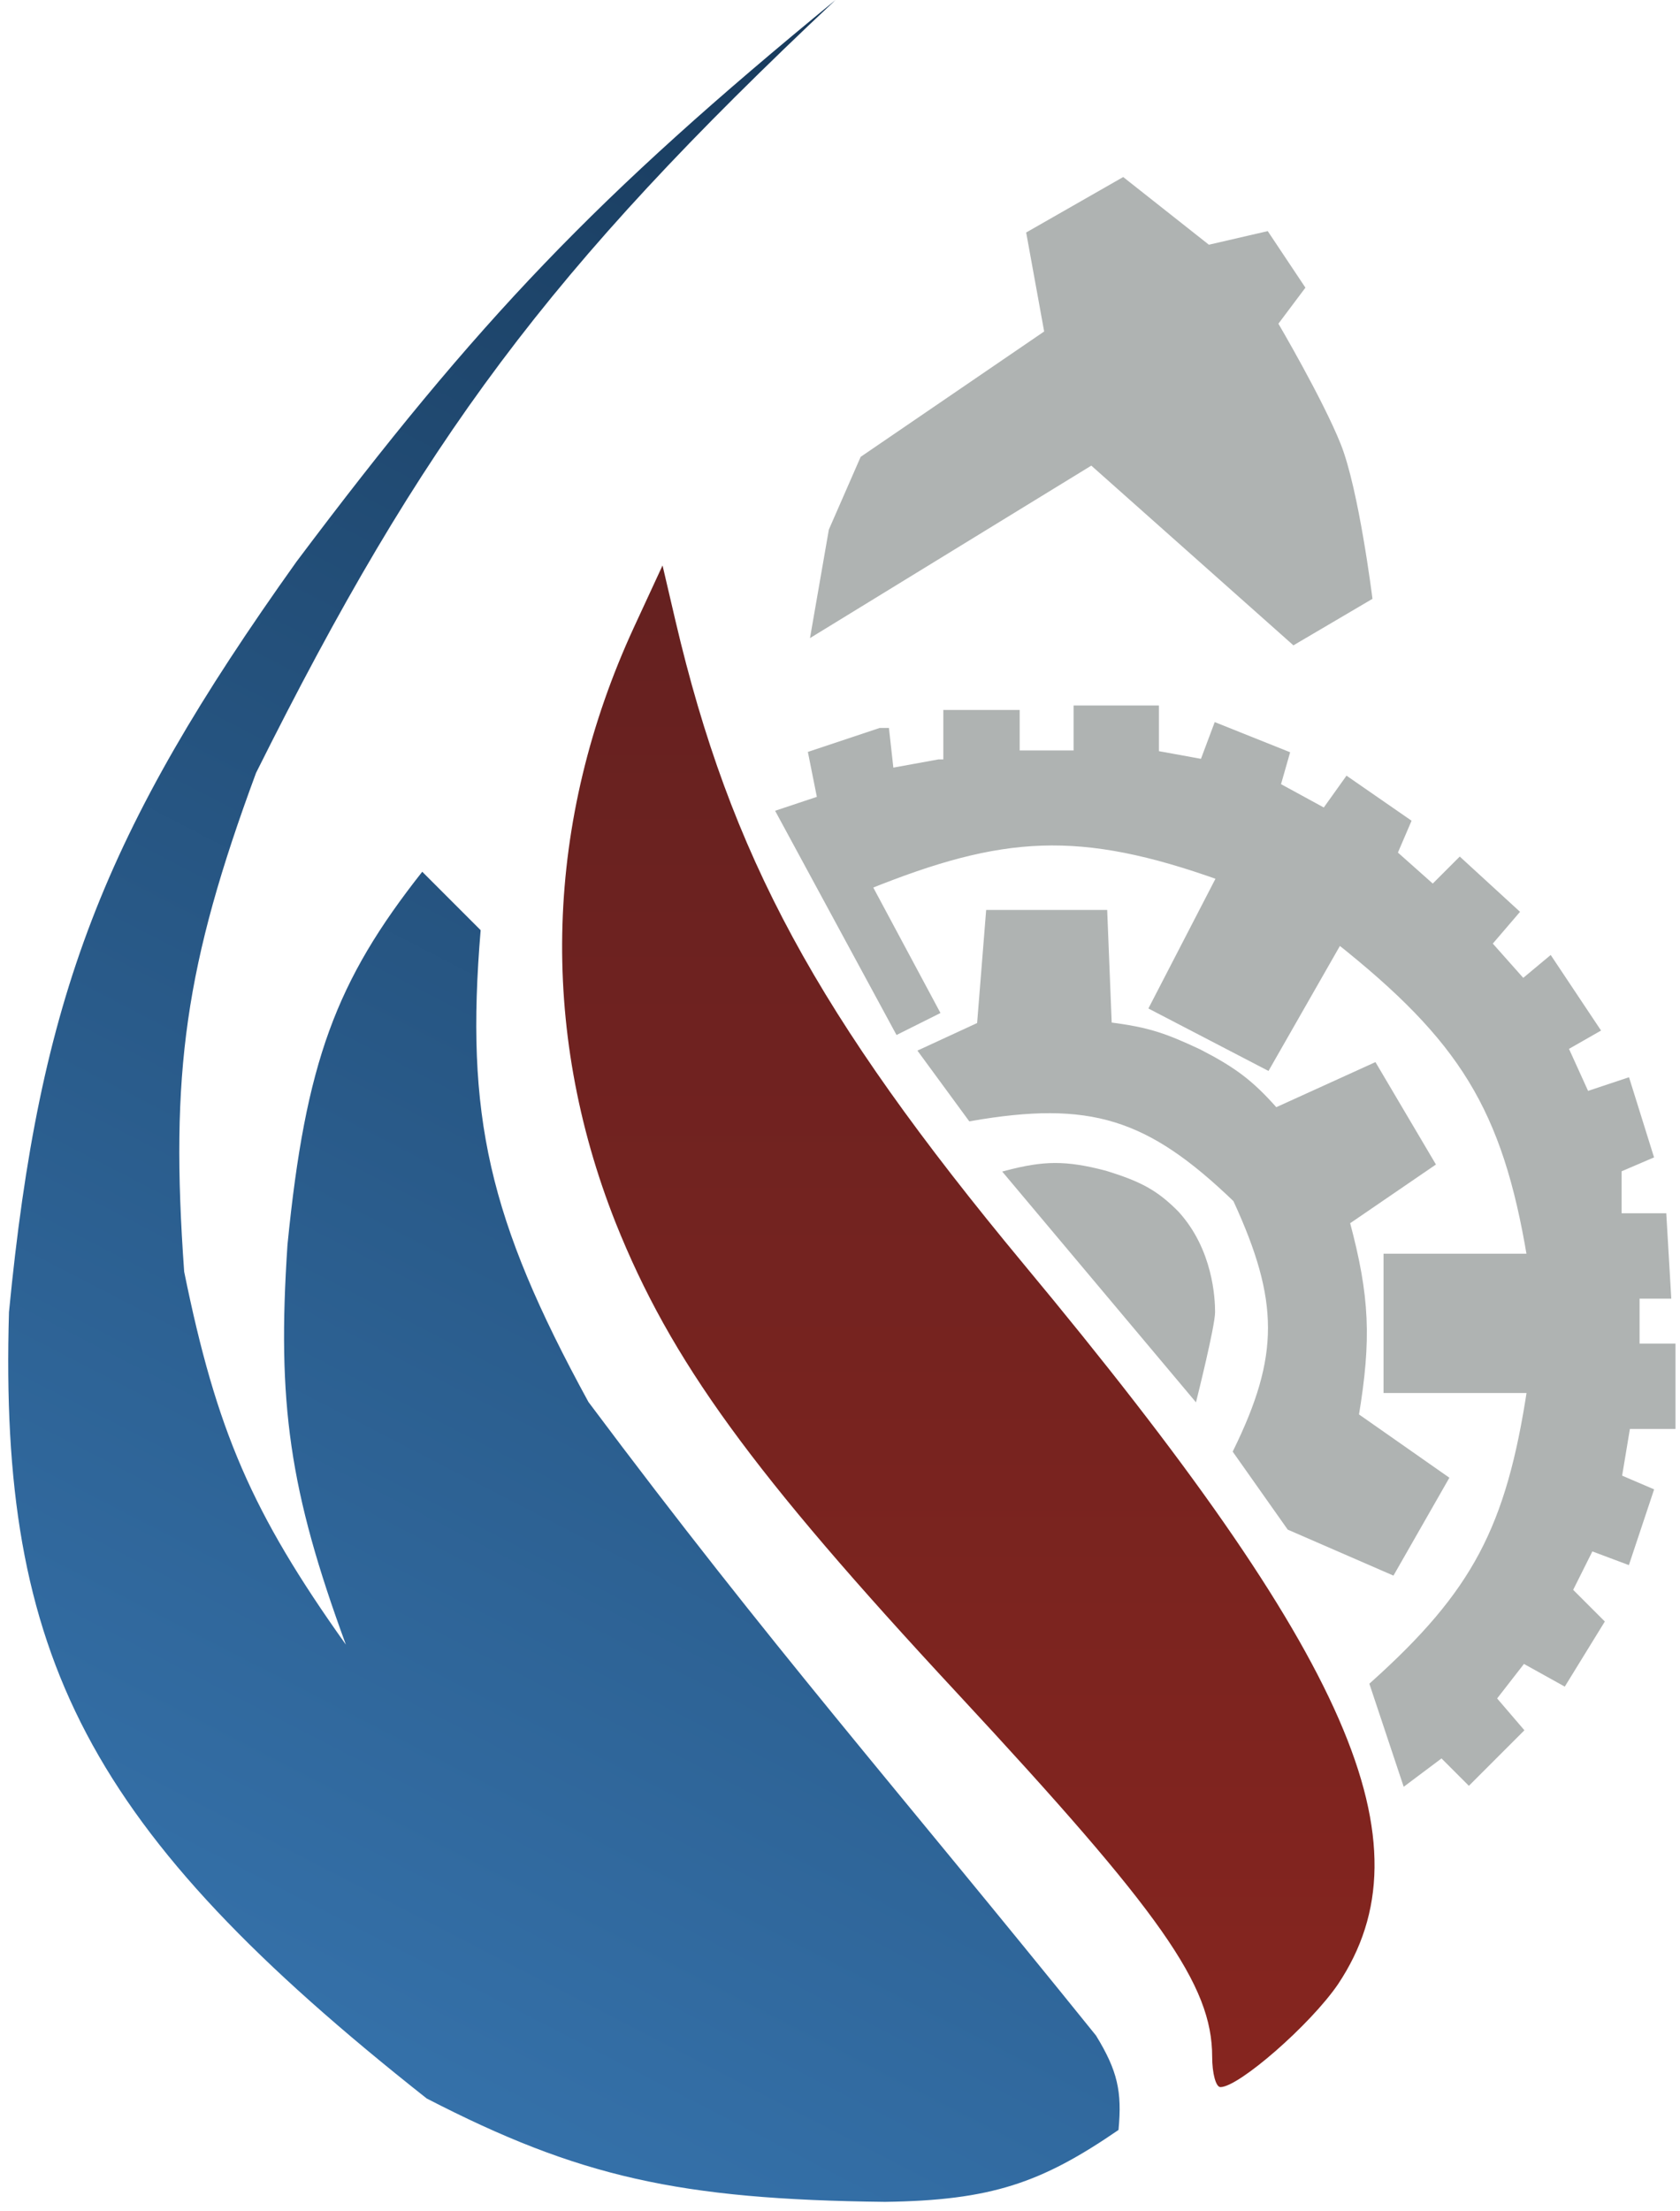 <?xml version="1.0" encoding="UTF-8"?> <svg xmlns="http://www.w3.org/2000/svg" width="187" height="246" viewBox="0 0 187 246" fill="none"><path d="M70.576 69.772C60.652 91.256 59.936 114.377 68.53 136.065C74.668 151.411 83.671 163.79 106.587 188.445C129.299 212.896 134.926 220.876 134.926 228.856C134.926 230.697 135.335 232.232 135.846 232.232C137.892 232.232 145.872 225.275 148.941 220.773C159.376 205.121 150.374 184.455 113.953 140.669C90.934 112.944 81.318 95.246 75.18 69.056L73.747 62.917L70.576 69.772Z" fill="url(#paint0_linear_8_13)"></path><path d="M92.5 59L90.5 70.5L121.5 51.5L144 71.5L152.5 66.5C152.5 66.5 151 54.5 149 49.5C147 44.5 142 36 142 36L145 32L141 26L134.5 27.5L125 20L114.5 26L116.5 37L96 51L92.5 59Z" fill="#AFB3B2" stroke="#AFB3B2" stroke-width="0.5"></path><path d="M112 130.5L133 155.5C133 155.5 135 147.5 135 146C135 144.5 134.769 139.133 131 135C128.675 132.642 126.873 131.691 123 130.5C118.592 129.351 116.188 129.401 112 130.5Z" fill="#AFB3B2"></path><path d="M108 124.5L102.5 117L109 114L110 101.5H123L123.5 114C127.891 114.56 129.689 115.22 133.5 117C137.404 119.014 139.274 120.422 142 123.5L153 118.5L159.5 129.5L150 136C152.213 144.28 152.406 148.989 151 157.5L161 164.5L155 175L143.5 170L137.5 161.5C142.684 150.925 142.686 144.747 137.5 133.5C127.835 124.212 121.399 122.166 108 124.5Z" fill="#AFB3B2"></path><path d="M112 130.5L133 155.5C133 155.5 135 147.5 135 146C135 144.5 134.769 139.133 131 135C128.675 132.642 126.873 131.691 123 130.5C118.592 129.351 116.188 129.401 112 130.5Z" stroke="#AFB3B2" stroke-width="0.5"></path><path d="M108 124.5L102.5 117L109 114L110 101.5H123L123.5 114C127.891 114.56 129.689 115.22 133.5 117C137.404 119.014 139.274 120.422 142 123.5L153 118.5L159.5 129.5L150 136C152.213 144.28 152.406 148.989 151 157.5L161 164.5L155 175L143.5 170L137.5 161.5C142.684 150.925 142.686 144.747 137.5 133.5C127.835 124.212 121.399 122.166 108 124.5Z" stroke="#AFB3B2" stroke-width="0.5"></path><path d="M87 90.5L100 114.5L104 112.5L96.5 98.5C111.523 92.44 120.14 91.815 136 97.5L128.5 112L141 118.5L149 104.5C162.831 115.475 167.717 123.158 170.5 140H154.5V154.5H170.5C168.143 170.154 164.292 177.349 153 187.5L156.5 198L160.5 195L163.5 198L169 192.5L166 189L169.5 184.5L174 187L178 180.5L174.5 177L177 172L181 173.5L183.5 166L180 164.5L181 158.5H186V150H182V144H185.5L185 135.5H180V130L183.5 128.5L181 120.5L176.5 122L174 116.5L177.5 114.5L172.5 107L169.5 109.5L165.5 105L168.5 101.5L162.5 96L159.5 99L155 95L156.5 91.5L150 87L147.5 90.5L142 87.5L143 84L135.5 81L134 85L128.5 84V79H120V84H113V79.5H105.5V85H104.5L99 86L98.5 81.5H98L90.5 84L91.5 89L87 90.5Z" fill="#AFB3B2" stroke="#AFB3B2"></path><path d="M33 62.5C53.22 35.576 66.362 21.832 93 0C61.087 29.985 47.031 48.87 28.5 86C20.585 107.397 18.913 119.384 20.5 141.5C24.101 159.202 28.026 168.296 38.5 183C32.209 165.87 30.82 156.125 32 138.5C34.015 118.164 37.387 109.178 47 97L53.5 103.5C51.778 124.113 54.355 135.608 65.5 156C86.019 183.435 99.36 198.422 122 226.5C124.391 230.411 124.91 232.717 124.5 237C115.912 242.896 110.332 244.84 98.5 245C75.59 244.738 64.416 242.224 47.5 233.5C9.679 203.631 -0.119 184.389 1 146C4.396 110.917 11.494 92.65 33 62.5Z" fill="url(#paint1_linear_8_13)"></path><defs><linearGradient id="paint0_linear_8_13" x1="107.785" y1="232.232" x2="107.785" y2="62.917" gradientUnits="userSpaceOnUse"><stop stop-color="#86251F"></stop><stop offset="1" stop-color="#652120"></stop></linearGradient><linearGradient id="paint1_linear_8_13" x1="111.157" y1="-18.724" x2="-16.976" y2="229.904" gradientUnits="userSpaceOnUse"><stop stop-color="#153453"></stop><stop offset="1" stop-color="#3877B2"></stop></linearGradient></defs></svg> 